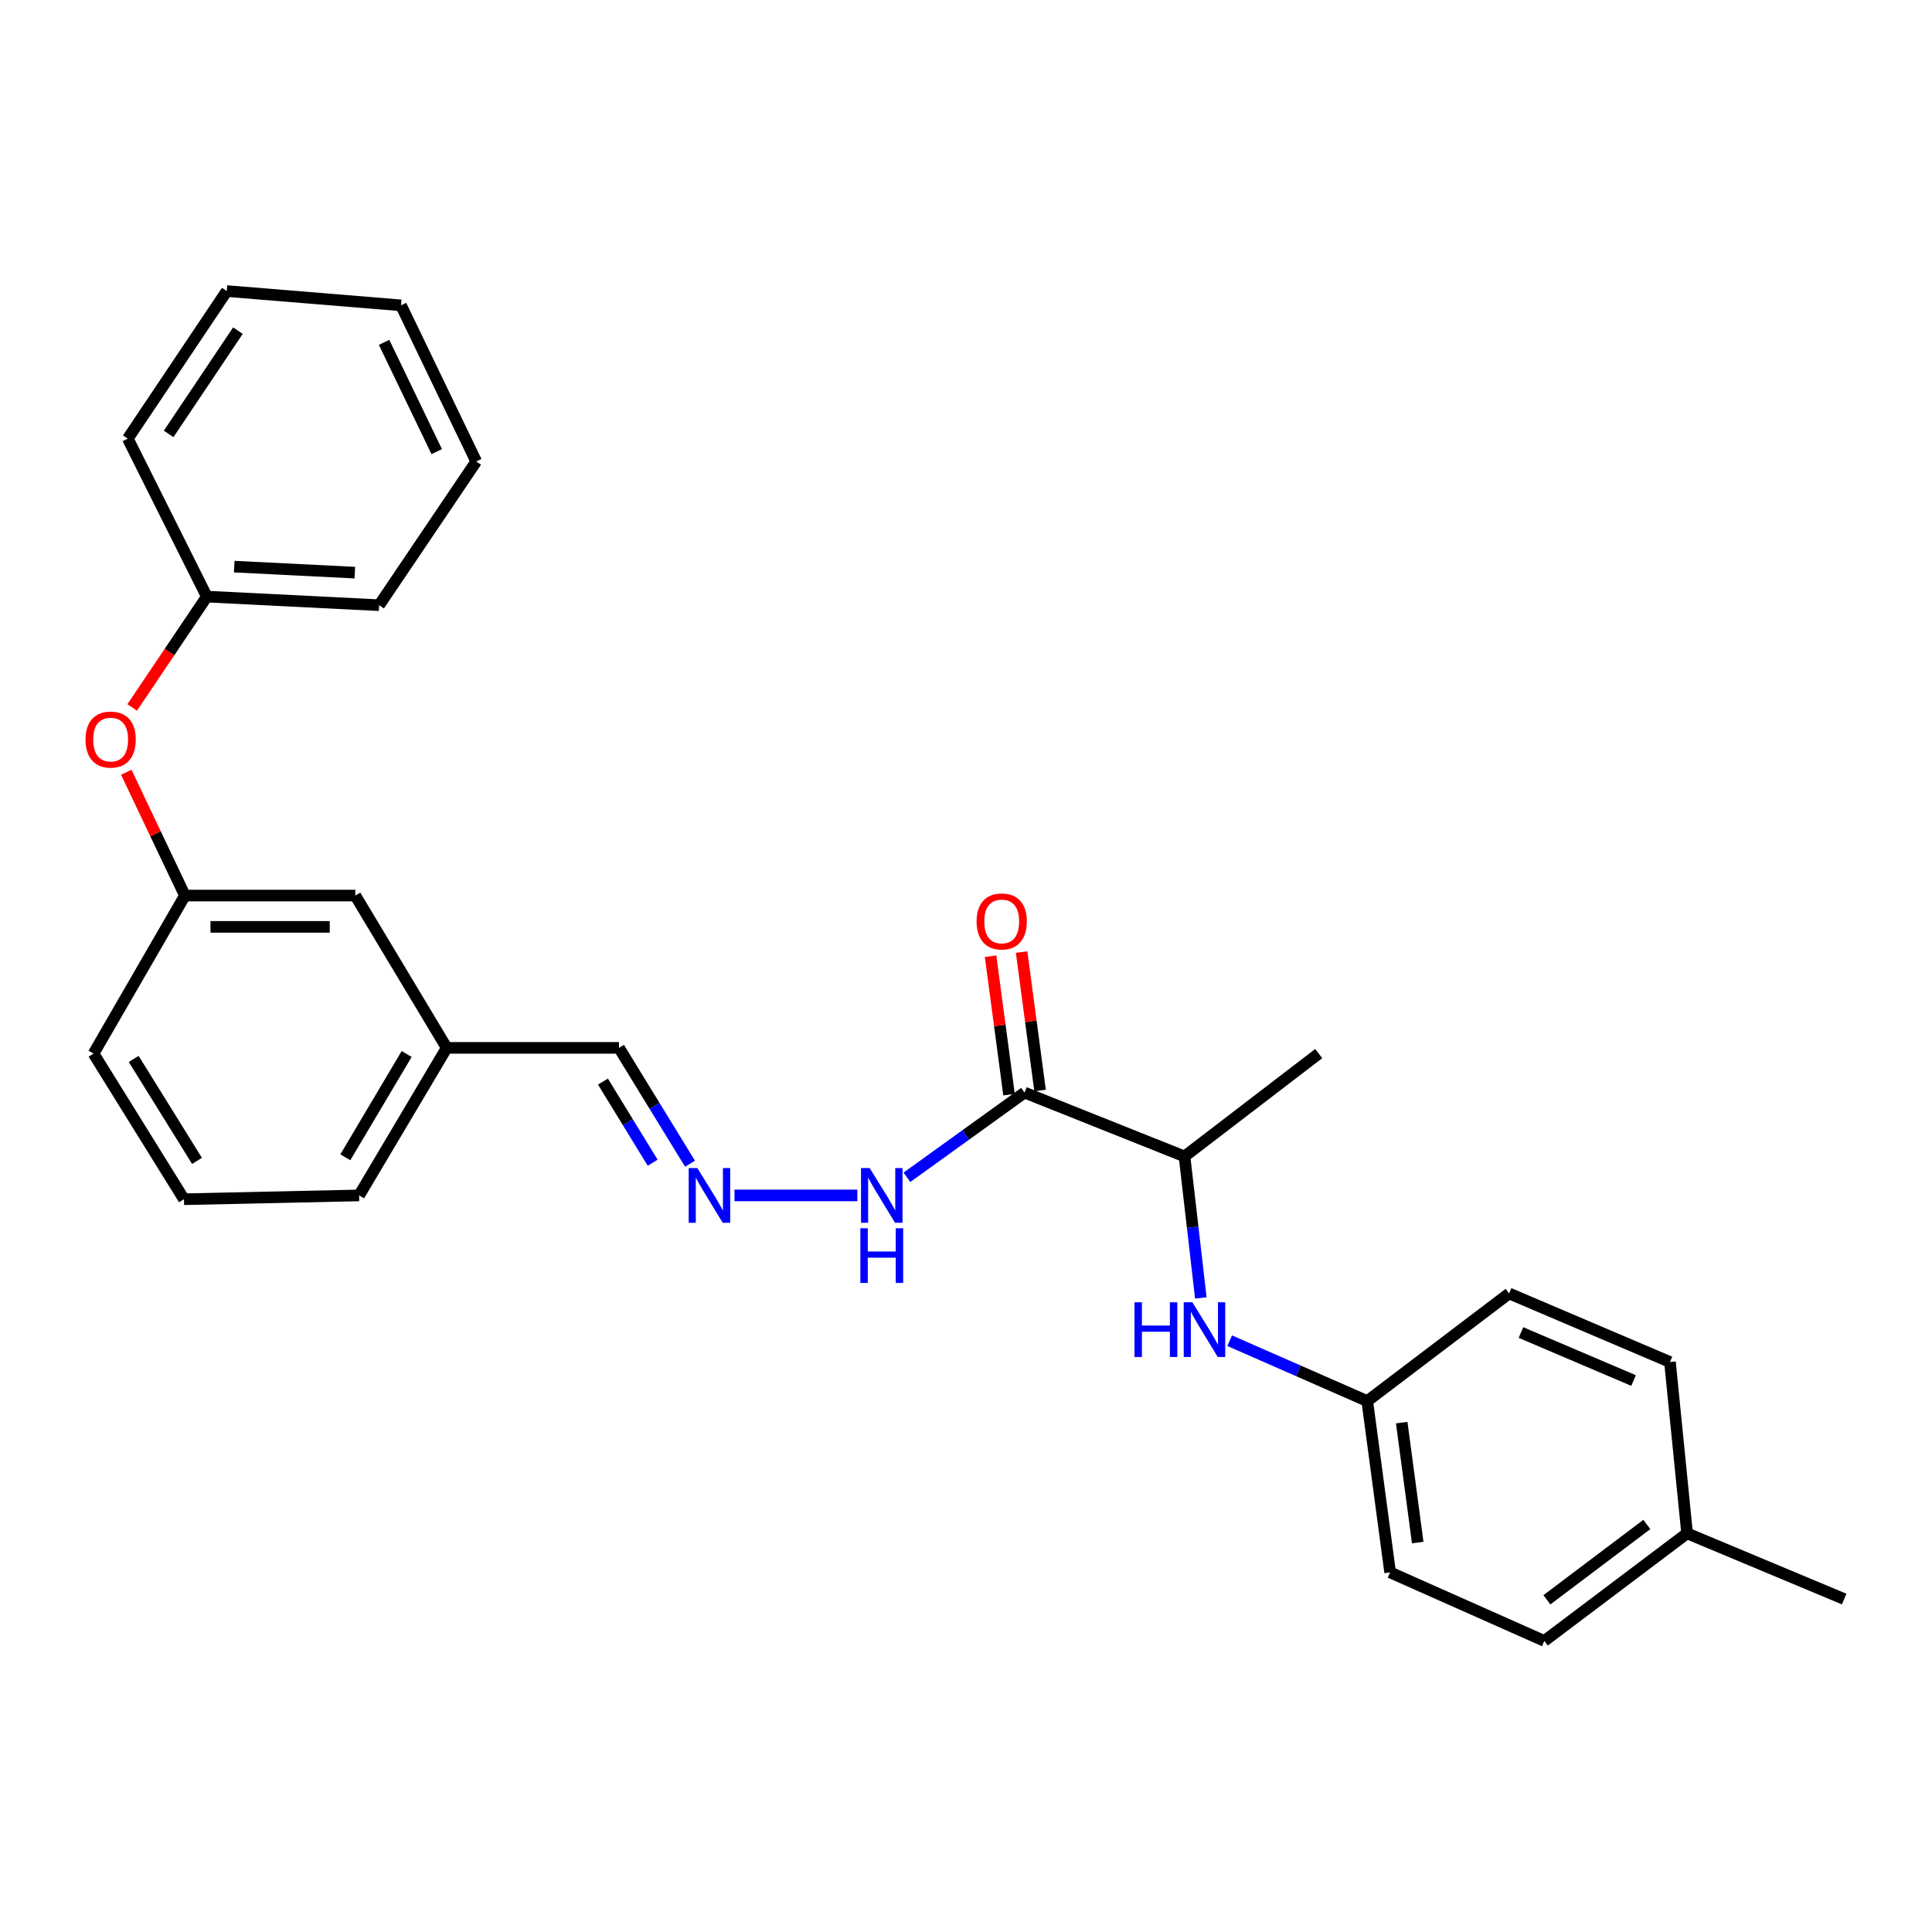 <?xml version='1.0' encoding='iso-8859-1'?>
<svg version='1.1' baseProfile='full'
              xmlns='http://www.w3.org/2000/svg'
                      xmlns:rdkit='http://www.rdkit.org/xml'
                      xmlns:xlink='http://www.w3.org/1999/xlink'
                  xml:space='preserve'
width='1000px' height='1000px' viewBox='0 0 1000 1000'>
<!-- END OF HEADER -->
<rect style='opacity:1.0;fill:#FFFFFF;stroke:none' width='1000' height='1000' x='0' y='0'> </rect>
<path class='bond-2' d='M 530.306,565.521 L 613.094,598.561' style='fill:none;fill-rule:evenodd;stroke:#000000;stroke-width:6px;stroke-linecap:butt;stroke-linejoin:miter;stroke-opacity:1' />
<path class='bond-3' d='M 530.306,565.521 L 499.863,587.446' style='fill:none;fill-rule:evenodd;stroke:#000000;stroke-width:6px;stroke-linecap:butt;stroke-linejoin:miter;stroke-opacity:1' />
<path class='bond-3' d='M 499.863,587.446 L 469.42,609.37' style='fill:none;fill-rule:evenodd;stroke:#0000FF;stroke-width:6px;stroke-linecap:butt;stroke-linejoin:miter;stroke-opacity:1' />
<path class='bond-4' d='M 538.337,564.45 L 533.56,528.615' style='fill:none;fill-rule:evenodd;stroke:#000000;stroke-width:6px;stroke-linecap:butt;stroke-linejoin:miter;stroke-opacity:1' />
<path class='bond-4' d='M 533.56,528.615 L 528.783,492.78' style='fill:none;fill-rule:evenodd;stroke:#FF0000;stroke-width:6px;stroke-linecap:butt;stroke-linejoin:miter;stroke-opacity:1' />
<path class='bond-4' d='M 522.275,566.592 L 517.497,530.756' style='fill:none;fill-rule:evenodd;stroke:#000000;stroke-width:6px;stroke-linecap:butt;stroke-linejoin:miter;stroke-opacity:1' />
<path class='bond-4' d='M 517.497,530.756 L 512.72,494.921' style='fill:none;fill-rule:evenodd;stroke:#FF0000;stroke-width:6px;stroke-linecap:butt;stroke-linejoin:miter;stroke-opacity:1' />
<path class='bond-0' d='M 621.544,671.801 L 617.319,635.181' style='fill:none;fill-rule:evenodd;stroke:#0000FF;stroke-width:6px;stroke-linecap:butt;stroke-linejoin:miter;stroke-opacity:1' />
<path class='bond-0' d='M 617.319,635.181 L 613.094,598.561' style='fill:none;fill-rule:evenodd;stroke:#000000;stroke-width:6px;stroke-linecap:butt;stroke-linejoin:miter;stroke-opacity:1' />
<path class='bond-7' d='M 636.478,693.941 L 672.081,709.566' style='fill:none;fill-rule:evenodd;stroke:#0000FF;stroke-width:6px;stroke-linecap:butt;stroke-linejoin:miter;stroke-opacity:1' />
<path class='bond-7' d='M 672.081,709.566 L 707.685,725.192' style='fill:none;fill-rule:evenodd;stroke:#000000;stroke-width:6px;stroke-linecap:butt;stroke-linejoin:miter;stroke-opacity:1' />
<path class='bond-1' d='M 380.175,618.745 L 443.758,618.745' style='fill:none;fill-rule:evenodd;stroke:#0000FF;stroke-width:6px;stroke-linecap:butt;stroke-linejoin:miter;stroke-opacity:1' />
<path class='bond-8' d='M 357.153,602.345 L 338.772,572.36' style='fill:none;fill-rule:evenodd;stroke:#0000FF;stroke-width:6px;stroke-linecap:butt;stroke-linejoin:miter;stroke-opacity:1' />
<path class='bond-8' d='M 338.772,572.36 L 320.392,542.375' style='fill:none;fill-rule:evenodd;stroke:#000000;stroke-width:6px;stroke-linecap:butt;stroke-linejoin:miter;stroke-opacity:1' />
<path class='bond-8' d='M 337.823,601.819 L 324.957,580.829' style='fill:none;fill-rule:evenodd;stroke:#0000FF;stroke-width:6px;stroke-linecap:butt;stroke-linejoin:miter;stroke-opacity:1' />
<path class='bond-8' d='M 324.957,580.829 L 312.09,559.84' style='fill:none;fill-rule:evenodd;stroke:#000000;stroke-width:6px;stroke-linecap:butt;stroke-linejoin:miter;stroke-opacity:1' />
<path class='bond-19' d='M 613.094,598.561 L 682.567,545.337' style='fill:none;fill-rule:evenodd;stroke:#000000;stroke-width:6px;stroke-linecap:butt;stroke-linejoin:miter;stroke-opacity:1' />
<path class='bond-5' d='M 65.357,399.72 L 80.535,431.63' style='fill:none;fill-rule:evenodd;stroke:#FF0000;stroke-width:6px;stroke-linecap:butt;stroke-linejoin:miter;stroke-opacity:1' />
<path class='bond-5' d='M 80.535,431.63 L 95.713,463.539' style='fill:none;fill-rule:evenodd;stroke:#000000;stroke-width:6px;stroke-linecap:butt;stroke-linejoin:miter;stroke-opacity:1' />
<path class='bond-11' d='M 68.417,366.175 L 87.737,337.489' style='fill:none;fill-rule:evenodd;stroke:#FF0000;stroke-width:6px;stroke-linecap:butt;stroke-linejoin:miter;stroke-opacity:1' />
<path class='bond-11' d='M 87.737,337.489 L 107.057,308.802' style='fill:none;fill-rule:evenodd;stroke:#000000;stroke-width:6px;stroke-linecap:butt;stroke-linejoin:miter;stroke-opacity:1' />
<path class='bond-6' d='M 95.713,463.539 L 183.903,463.539' style='fill:none;fill-rule:evenodd;stroke:#000000;stroke-width:6px;stroke-linecap:butt;stroke-linejoin:miter;stroke-opacity:1' />
<path class='bond-6' d='M 108.942,479.744 L 170.675,479.744' style='fill:none;fill-rule:evenodd;stroke:#000000;stroke-width:6px;stroke-linecap:butt;stroke-linejoin:miter;stroke-opacity:1' />
<path class='bond-28' d='M 95.713,463.539 L 48.414,545.337' style='fill:none;fill-rule:evenodd;stroke:#000000;stroke-width:6px;stroke-linecap:butt;stroke-linejoin:miter;stroke-opacity:1' />
<path class='bond-13' d='M 707.685,725.192 L 781.11,669.492' style='fill:none;fill-rule:evenodd;stroke:#000000;stroke-width:6px;stroke-linecap:butt;stroke-linejoin:miter;stroke-opacity:1' />
<path class='bond-14' d='M 707.685,725.192 L 719.523,813.867' style='fill:none;fill-rule:evenodd;stroke:#000000;stroke-width:6px;stroke-linecap:butt;stroke-linejoin:miter;stroke-opacity:1' />
<path class='bond-14' d='M 725.523,736.349 L 733.809,798.422' style='fill:none;fill-rule:evenodd;stroke:#000000;stroke-width:6px;stroke-linecap:butt;stroke-linejoin:miter;stroke-opacity:1' />
<path class='bond-10' d='M 320.392,542.375 L 231.221,542.375' style='fill:none;fill-rule:evenodd;stroke:#000000;stroke-width:6px;stroke-linecap:butt;stroke-linejoin:miter;stroke-opacity:1' />
<path class='bond-9' d='M 183.903,463.539 L 231.221,542.375' style='fill:none;fill-rule:evenodd;stroke:#000000;stroke-width:6px;stroke-linecap:butt;stroke-linejoin:miter;stroke-opacity:1' />
<path class='bond-20' d='M 231.221,542.375 L 185.875,618.745' style='fill:none;fill-rule:evenodd;stroke:#000000;stroke-width:6px;stroke-linecap:butt;stroke-linejoin:miter;stroke-opacity:1' />
<path class='bond-20' d='M 210.485,545.557 L 178.743,599.016' style='fill:none;fill-rule:evenodd;stroke:#000000;stroke-width:6px;stroke-linecap:butt;stroke-linejoin:miter;stroke-opacity:1' />
<path class='bond-22' d='M 107.057,308.802 L 196.237,313.25' style='fill:none;fill-rule:evenodd;stroke:#000000;stroke-width:6px;stroke-linecap:butt;stroke-linejoin:miter;stroke-opacity:1' />
<path class='bond-22' d='M 121.241,293.285 L 183.667,296.398' style='fill:none;fill-rule:evenodd;stroke:#000000;stroke-width:6px;stroke-linecap:butt;stroke-linejoin:miter;stroke-opacity:1' />
<path class='bond-23' d='M 107.057,308.802 L 66.149,227.023' style='fill:none;fill-rule:evenodd;stroke:#000000;stroke-width:6px;stroke-linecap:butt;stroke-linejoin:miter;stroke-opacity:1' />
<path class='bond-12' d='M 873.234,793.656 L 799.34,849.347' style='fill:none;fill-rule:evenodd;stroke:#000000;stroke-width:6px;stroke-linecap:butt;stroke-linejoin:miter;stroke-opacity:1' />
<path class='bond-12' d='M 852.397,789.069 L 800.671,828.052' style='fill:none;fill-rule:evenodd;stroke:#000000;stroke-width:6px;stroke-linecap:butt;stroke-linejoin:miter;stroke-opacity:1' />
<path class='bond-21' d='M 873.234,793.656 L 954.545,827.668' style='fill:none;fill-rule:evenodd;stroke:#000000;stroke-width:6px;stroke-linecap:butt;stroke-linejoin:miter;stroke-opacity:1' />
<path class='bond-27' d='M 873.234,793.656 L 864.375,704.972' style='fill:none;fill-rule:evenodd;stroke:#000000;stroke-width:6px;stroke-linecap:butt;stroke-linejoin:miter;stroke-opacity:1' />
<path class='bond-15' d='M 781.11,669.492 L 864.375,704.972' style='fill:none;fill-rule:evenodd;stroke:#000000;stroke-width:6px;stroke-linecap:butt;stroke-linejoin:miter;stroke-opacity:1' />
<path class='bond-15' d='M 787.248,689.722 L 845.533,714.558' style='fill:none;fill-rule:evenodd;stroke:#000000;stroke-width:6px;stroke-linecap:butt;stroke-linejoin:miter;stroke-opacity:1' />
<path class='bond-16' d='M 719.523,813.867 L 799.34,849.347' style='fill:none;fill-rule:evenodd;stroke:#000000;stroke-width:6px;stroke-linecap:butt;stroke-linejoin:miter;stroke-opacity:1' />
<path class='bond-17' d='M 95.218,620.725 L 185.875,618.745' style='fill:none;fill-rule:evenodd;stroke:#000000;stroke-width:6px;stroke-linecap:butt;stroke-linejoin:miter;stroke-opacity:1' />
<path class='bond-18' d='M 95.218,620.725 L 48.414,545.337' style='fill:none;fill-rule:evenodd;stroke:#000000;stroke-width:6px;stroke-linecap:butt;stroke-linejoin:miter;stroke-opacity:1' />
<path class='bond-18' d='M 101.965,600.87 L 69.201,548.098' style='fill:none;fill-rule:evenodd;stroke:#000000;stroke-width:6px;stroke-linecap:butt;stroke-linejoin:miter;stroke-opacity:1' />
<path class='bond-25' d='M 196.237,313.25 L 246.489,238.852' style='fill:none;fill-rule:evenodd;stroke:#000000;stroke-width:6px;stroke-linecap:butt;stroke-linejoin:miter;stroke-opacity:1' />
<path class='bond-24' d='M 66.149,227.023 L 117.374,150.653' style='fill:none;fill-rule:evenodd;stroke:#000000;stroke-width:6px;stroke-linecap:butt;stroke-linejoin:miter;stroke-opacity:1' />
<path class='bond-24' d='M 87.29,224.594 L 123.148,171.135' style='fill:none;fill-rule:evenodd;stroke:#000000;stroke-width:6px;stroke-linecap:butt;stroke-linejoin:miter;stroke-opacity:1' />
<path class='bond-26' d='M 117.374,150.653 L 207.562,158.044' style='fill:none;fill-rule:evenodd;stroke:#000000;stroke-width:6px;stroke-linecap:butt;stroke-linejoin:miter;stroke-opacity:1' />
<path class='bond-29' d='M 246.489,238.852 L 207.562,158.044' style='fill:none;fill-rule:evenodd;stroke:#000000;stroke-width:6px;stroke-linecap:butt;stroke-linejoin:miter;stroke-opacity:1' />
<path class='bond-29' d='M 226.051,233.764 L 198.802,177.198' style='fill:none;fill-rule:evenodd;stroke:#000000;stroke-width:6px;stroke-linecap:butt;stroke-linejoin:miter;stroke-opacity:1' />
<path  class='atom-1' d='M 587.218 674.058
L 591.058 674.058
L 591.058 686.098
L 605.538 686.098
L 605.538 674.058
L 609.378 674.058
L 609.378 702.378
L 605.538 702.378
L 605.538 689.298
L 591.058 689.298
L 591.058 702.378
L 587.218 702.378
L 587.218 674.058
' fill='#0000FF'/>
<path  class='atom-1' d='M 617.178 674.058
L 626.458 689.058
Q 627.378 690.538, 628.858 693.218
Q 630.338 695.898, 630.418 696.058
L 630.418 674.058
L 634.178 674.058
L 634.178 702.378
L 630.298 702.378
L 620.338 685.978
Q 619.178 684.058, 617.938 681.858
Q 616.738 679.658, 616.378 678.978
L 616.378 702.378
L 612.698 702.378
L 612.698 674.058
L 617.178 674.058
' fill='#0000FF'/>
<path  class='atom-2' d='M 360.945 604.585
L 370.225 619.585
Q 371.145 621.065, 372.625 623.745
Q 374.105 626.425, 374.185 626.585
L 374.185 604.585
L 377.945 604.585
L 377.945 632.905
L 374.065 632.905
L 364.105 616.505
Q 362.945 614.585, 361.705 612.385
Q 360.505 610.185, 360.145 609.505
L 360.145 632.905
L 356.465 632.905
L 356.465 604.585
L 360.945 604.585
' fill='#0000FF'/>
<path  class='atom-4' d='M 450.143 604.585
L 459.423 619.585
Q 460.343 621.065, 461.823 623.745
Q 463.303 626.425, 463.383 626.585
L 463.383 604.585
L 467.143 604.585
L 467.143 632.905
L 463.263 632.905
L 453.303 616.505
Q 452.143 614.585, 450.903 612.385
Q 449.703 610.185, 449.343 609.505
L 449.343 632.905
L 445.663 632.905
L 445.663 604.585
L 450.143 604.585
' fill='#0000FF'/>
<path  class='atom-4' d='M 445.323 635.737
L 449.163 635.737
L 449.163 647.777
L 463.643 647.777
L 463.643 635.737
L 467.483 635.737
L 467.483 664.057
L 463.643 664.057
L 463.643 650.977
L 449.163 650.977
L 449.163 664.057
L 445.323 664.057
L 445.323 635.737
' fill='#0000FF'/>
<path  class='atom-5' d='M 505.486 476.934
Q 505.486 470.134, 508.846 466.334
Q 512.206 462.534, 518.486 462.534
Q 524.766 462.534, 528.126 466.334
Q 531.486 470.134, 531.486 476.934
Q 531.486 483.814, 528.086 487.734
Q 524.686 491.614, 518.486 491.614
Q 512.246 491.614, 508.846 487.734
Q 505.486 483.854, 505.486 476.934
M 518.486 488.414
Q 522.806 488.414, 525.126 485.534
Q 527.486 482.614, 527.486 476.934
Q 527.486 471.374, 525.126 468.574
Q 522.806 465.734, 518.486 465.734
Q 514.166 465.734, 511.806 468.534
Q 509.486 471.334, 509.486 476.934
Q 509.486 482.654, 511.806 485.534
Q 514.166 488.414, 518.486 488.414
' fill='#FF0000'/>
<path  class='atom-6' d='M 44.272 382.803
Q 44.272 376.003, 47.632 372.203
Q 50.992 368.403, 57.272 368.403
Q 63.552 368.403, 66.912 372.203
Q 70.272 376.003, 70.272 382.803
Q 70.272 389.683, 66.872 393.603
Q 63.472 397.483, 57.272 397.483
Q 51.032 397.483, 47.632 393.603
Q 44.272 389.723, 44.272 382.803
M 57.272 394.283
Q 61.592 394.283, 63.912 391.403
Q 66.272 388.483, 66.272 382.803
Q 66.272 377.243, 63.912 374.443
Q 61.592 371.603, 57.272 371.603
Q 52.952 371.603, 50.592 374.403
Q 48.272 377.203, 48.272 382.803
Q 48.272 388.523, 50.592 391.403
Q 52.952 394.283, 57.272 394.283
' fill='#FF0000'/>
</svg>
